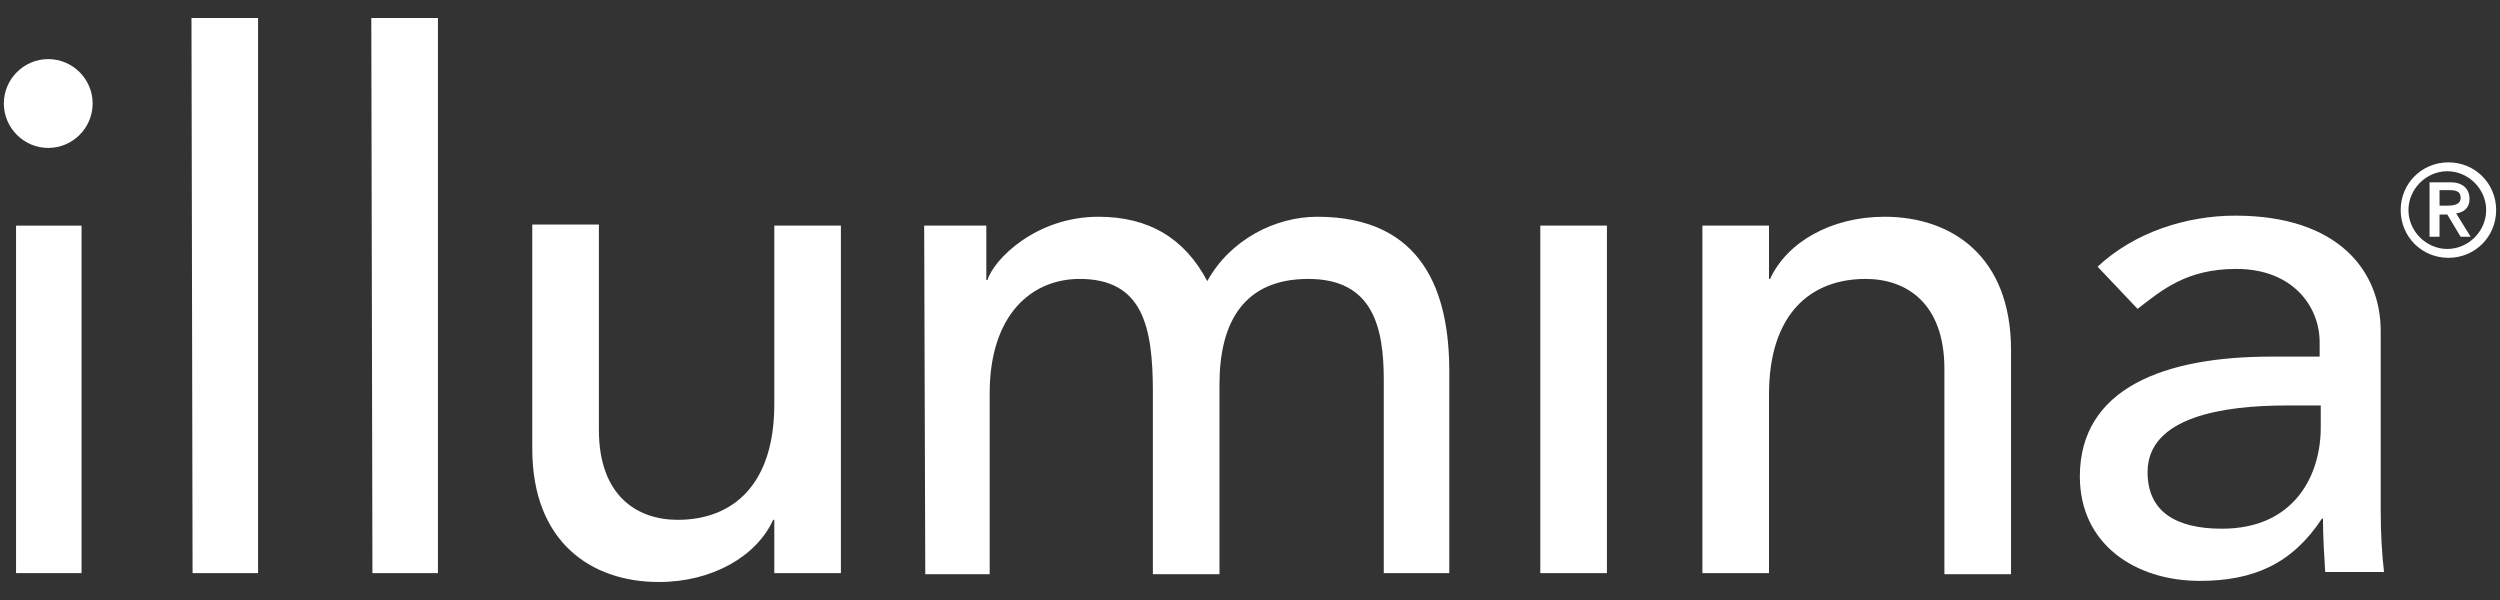 <svg width="100" height="24" viewBox="0 0 100 24" fill="none" xmlns="http://www.w3.org/2000/svg">
<rect x="0" y="0" width="100" height="24" fill="#333333" stroke="none"/>
<path d="M0.642 9.025H3.262V22.924H0.642V9.025Z" fill="white"/>
<path d="M7.659 0.721H10.323V22.924H7.703L7.659 0.721ZM14.852 0.721H17.517V22.924H14.897L14.852 0.721ZM33.592 22.924H30.972V20.793H30.927C30.261 22.258 28.485 23.28 26.354 23.28C23.645 23.28 21.291 21.681 21.291 17.951V8.981H23.956V17.196C23.956 19.816 25.465 20.793 27.109 20.793C29.329 20.793 30.972 19.372 30.972 16.175V9.025H33.636V22.924H33.592ZM36.967 9.025H39.453V11.201H39.498C39.764 10.357 41.452 8.67 43.939 8.67C45.981 8.67 47.402 9.558 48.291 11.245C49.223 9.558 51.044 8.67 52.687 8.67C56.95 8.67 57.971 11.734 57.971 14.842V22.924H55.351V15.198C55.351 13.066 54.907 11.157 52.331 11.157C49.756 11.157 48.779 12.889 48.779 15.375V22.969H46.115V15.686C46.115 13.066 45.715 11.157 43.184 11.157C41.274 11.157 39.587 12.578 39.587 15.73V22.969H37.011L36.967 9.025ZM61.612 9.025H64.277V22.924H61.612V9.025ZM68.14 9.025H70.76V11.157H70.805C71.471 9.691 73.247 8.67 75.379 8.67C78.087 8.67 80.441 10.268 80.441 13.999V22.969H77.776V14.754C77.776 12.134 76.266 11.157 74.624 11.157C72.403 11.157 70.76 12.578 70.76 15.775V22.924H68.096V9.025H68.14ZM92.83 16.219V17.107C92.83 18.972 91.809 21.148 88.878 21.148C87.057 21.148 85.903 20.482 85.903 18.884C85.903 16.663 88.967 16.219 91.453 16.219H92.83ZM85.503 12.355C86.48 11.601 87.457 10.757 89.455 10.757C91.72 10.757 92.786 12.267 92.786 13.688V14.265H90.832C86.613 14.265 83.194 15.508 83.194 19.061C83.194 21.77 85.414 23.235 87.99 23.235C90.121 23.235 91.676 22.569 92.875 20.748H92.919C92.919 21.459 92.963 22.169 93.008 22.88H95.361C95.273 22.125 95.228 21.326 95.228 20.349V13.244C95.228 10.846 93.541 8.626 89.411 8.626C87.457 8.626 85.37 9.292 83.904 10.668L85.503 12.355Z" fill="white"/>
<path d="M1.93 2.364C0.953 2.364 0.154 3.163 0.154 4.14C0.154 5.117 0.953 5.917 1.93 5.917C2.907 5.917 3.706 5.117 3.706 4.14C3.706 3.164 2.907 2.364 1.93 2.364Z" fill="white"/>
<path d="M97.182 9.469H97.581V8.581H97.892L98.425 9.469H98.825L98.247 8.536C98.558 8.492 98.781 8.314 98.781 7.959C98.781 7.559 98.514 7.293 98.026 7.293H97.182V9.469ZM97.581 7.604H97.892C98.159 7.604 98.425 7.604 98.425 7.915C98.425 8.181 98.159 8.226 97.892 8.226H97.582L97.581 7.604ZM96.027 8.403C96.027 9.469 96.871 10.313 97.937 10.313C99.002 10.313 99.846 9.469 99.846 8.403C99.846 7.338 99.002 6.494 97.937 6.494C96.871 6.494 96.027 7.338 96.027 8.403ZM96.338 8.403C96.338 7.56 97.049 6.849 97.892 6.849C98.736 6.849 99.447 7.56 99.447 8.403C99.447 9.247 98.736 9.958 97.892 9.958C97.049 9.958 96.338 9.247 96.338 8.403Z" fill="white"/>
</svg>
